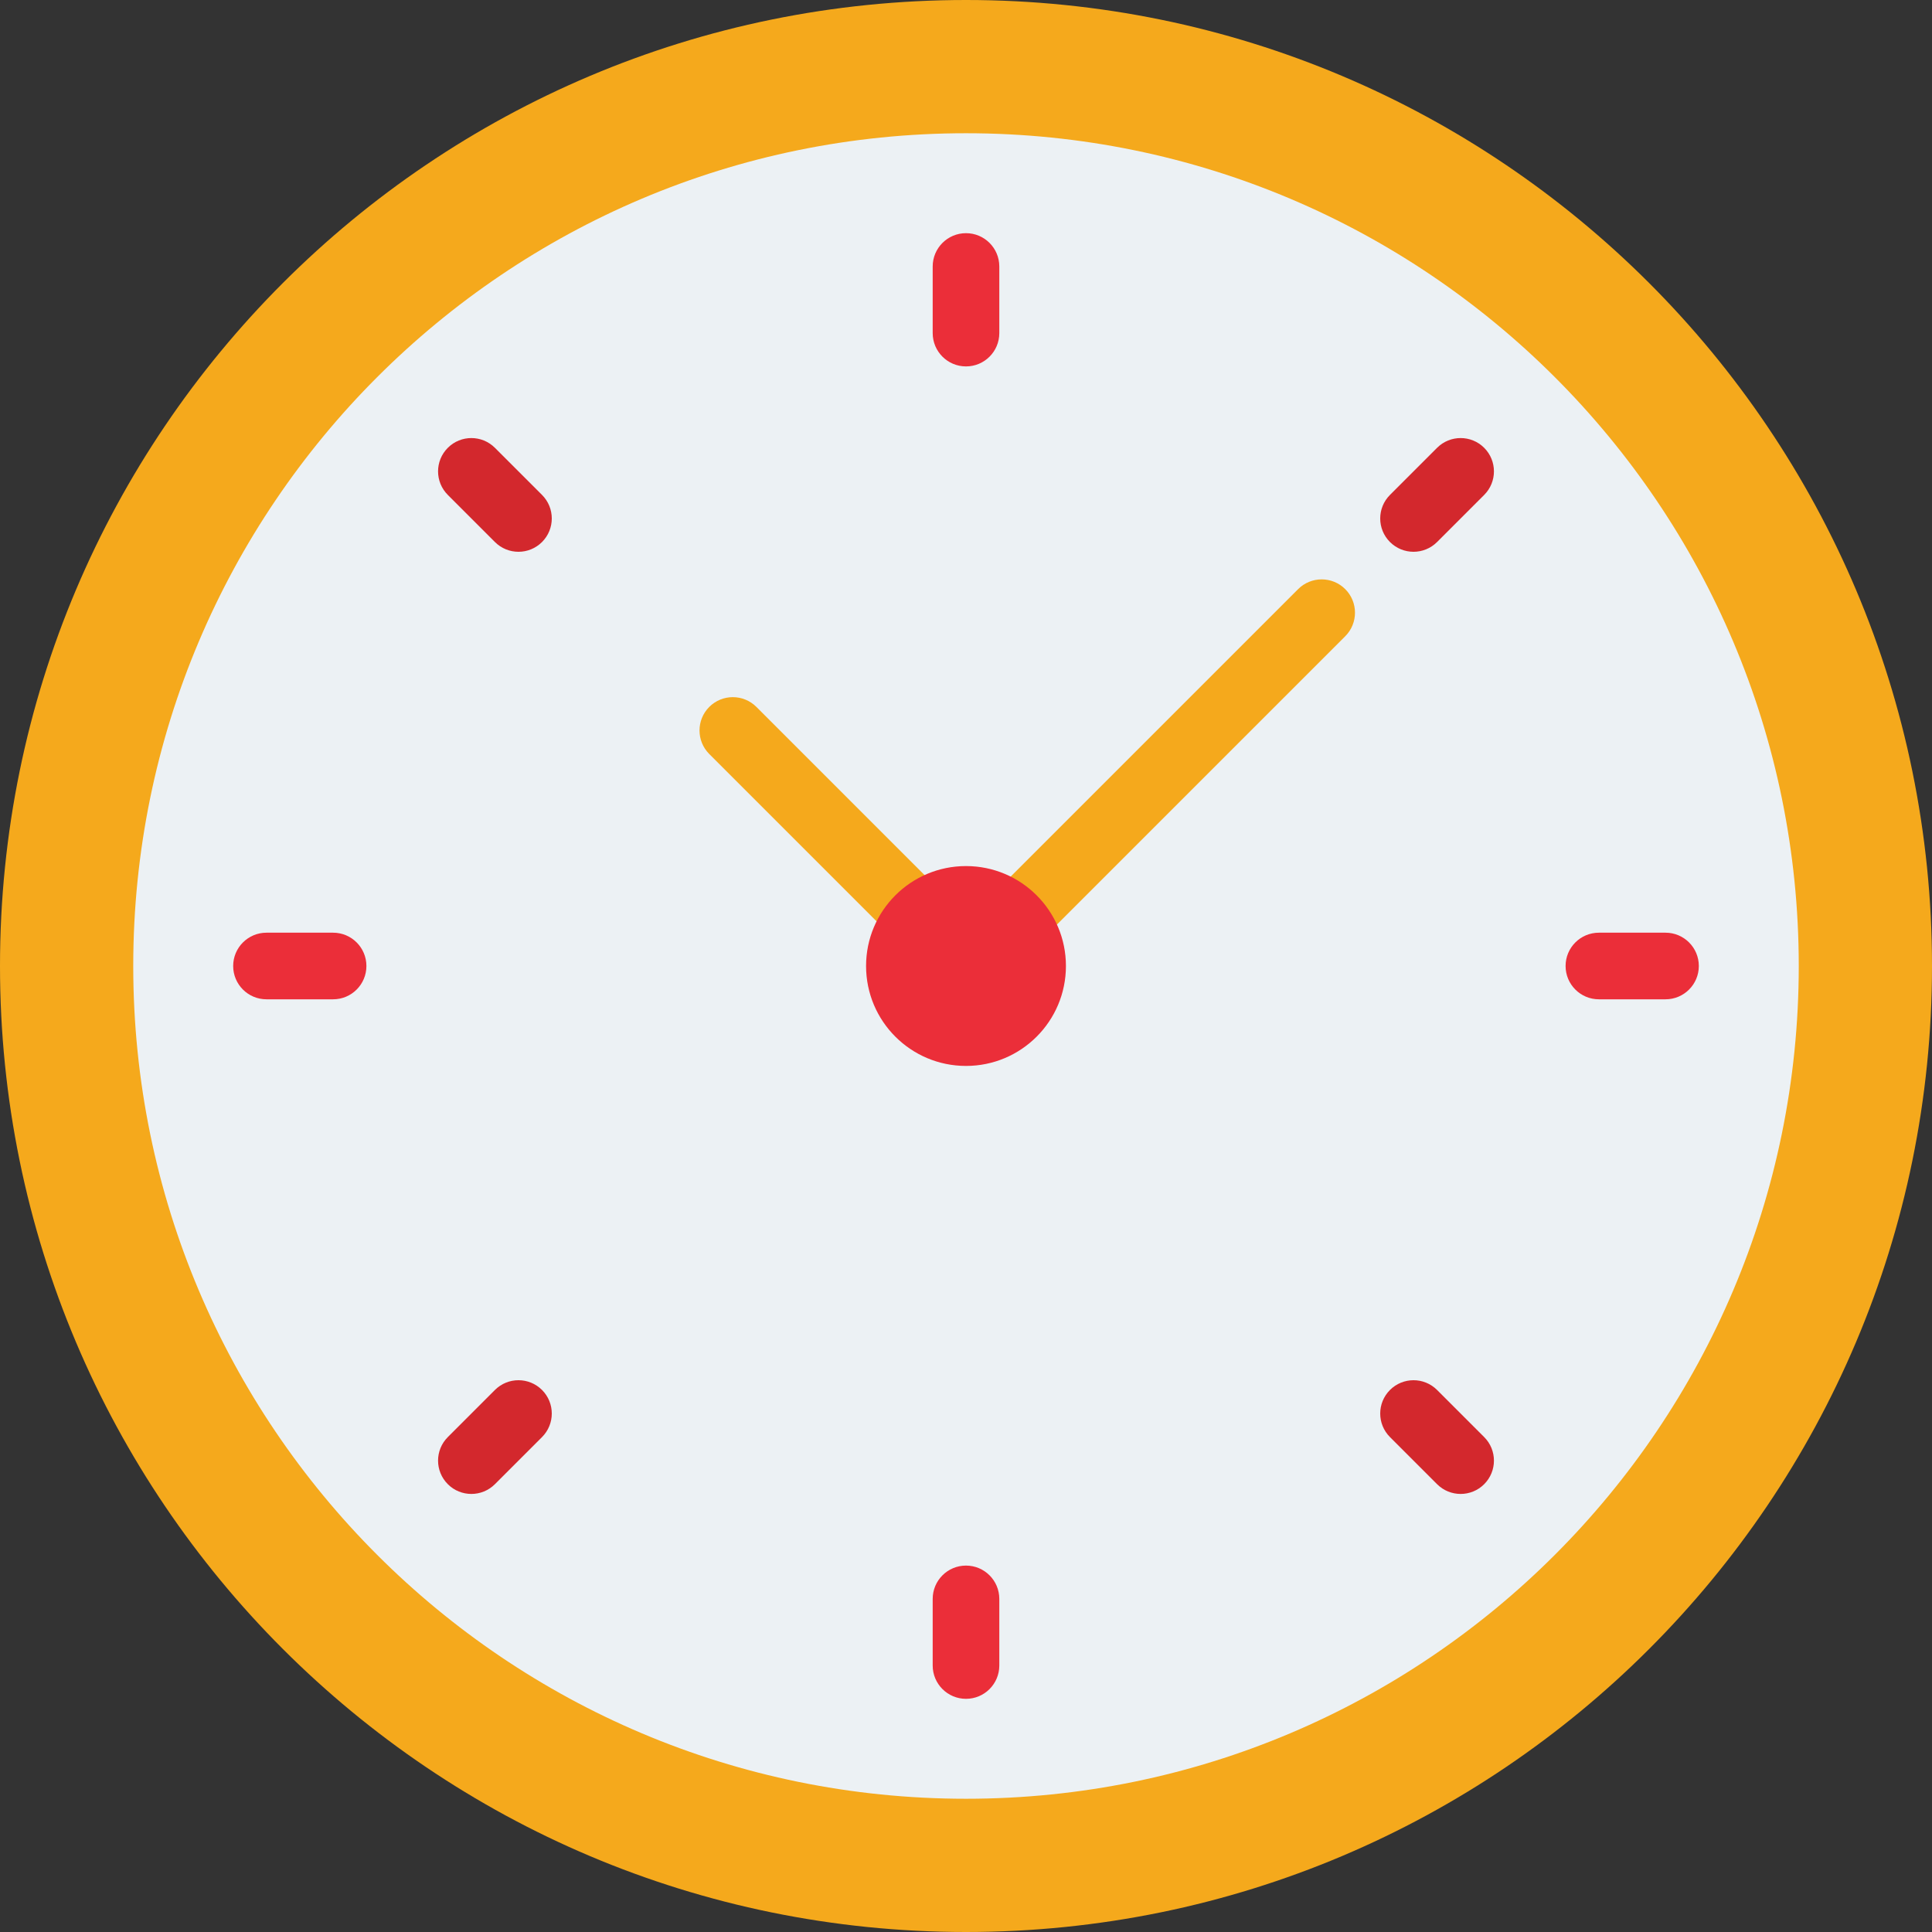 <?xml version="1.0" encoding="UTF-8"?><svg xmlns="http://www.w3.org/2000/svg" xmlns:xlink="http://www.w3.org/1999/xlink" height="464.0" preserveAspectRatio="xMidYMid meet" version="1.0" viewBox="24.0 24.0 464.0 464.0" width="464.0" zoomAndPan="magnify"><rect x="24.0" y="24.0" width="464.0" height="464.0" fill="#333333" stroke="none"/><g><g id="change1_1"><path d="M 488 256 C 488 384.129 384.129 488 256 488 C 127.871 488 24 384.129 24 256 C 24 127.871 127.871 24 256 24 C 384.129 24 488 127.871 488 256" fill="#f5a91c"/></g><g id="change2_1"><path d="M 456 256 C 456 366.457 366.457 456 256 456 C 145.543 456 56 366.457 56 256 C 56 145.543 145.543 56 256 56 C 366.457 56 456 145.543 456 256" fill="#ecf1f4"/></g><g id="change3_1"><path d="M 256 112 C 251.582 112 248 108.418 248 104 L 248 88 C 248 83.582 251.582 80 256 80 C 260.418 80 264 83.582 264 88 L 264 104 C 264 108.418 260.418 112 256 112" fill="#eb2e39"/></g><g id="change3_2"><path d="M 256 432 C 251.582 432 248 428.418 248 424 L 248 408 C 248 403.582 251.582 400 256 400 C 260.418 400 264 403.582 264 408 L 264 424 C 264 428.418 260.418 432 256 432" fill="#eb2e39"/></g><g id="change3_3"><path d="M 424 264 L 408 264 C 403.582 264 400 260.418 400 256 C 400 251.582 403.582 248 408 248 L 424 248 C 428.418 248 432 251.582 432 256 C 432 260.418 428.418 264 424 264" fill="#eb2e39"/></g><g id="change3_4"><path d="M 104 264 L 88 264 C 83.582 264 80 260.418 80 256 C 80 251.582 83.582 248 88 248 L 104 248 C 108.418 248 112 251.582 112 256 C 112 260.418 108.418 264 104 264" fill="#eb2e39"/></g><g id="change4_1"><path d="M 363.48 156.52 C 361.434 156.52 359.387 155.738 357.824 154.176 C 354.699 151.051 354.699 145.988 357.824 142.863 L 369.137 131.551 C 372.262 128.426 377.328 128.426 380.449 131.551 C 383.574 134.676 383.574 139.738 380.449 142.863 L 369.137 154.176 C 367.574 155.738 365.527 156.52 363.48 156.52" fill="#d3282d"/></g><g id="change4_2"><path d="M 137.207 382.793 C 135.16 382.793 133.109 382.012 131.551 380.449 C 128.426 377.324 128.426 372.262 131.551 369.137 L 142.863 357.824 C 145.988 354.699 151.051 354.699 154.176 357.824 C 157.301 360.949 157.301 366.012 154.176 369.137 L 142.863 380.449 C 141.301 382.012 139.254 382.793 137.207 382.793" fill="#d3282d"/></g><g id="change4_3"><path d="M 374.793 382.793 C 372.746 382.793 370.699 382.012 369.137 380.449 L 357.824 369.137 C 354.699 366.012 354.699 360.949 357.824 357.824 C 360.949 354.699 366.012 354.699 369.137 357.824 L 380.449 369.137 C 383.574 372.262 383.574 377.324 380.449 380.449 C 378.891 382.012 376.84 382.793 374.793 382.793" fill="#d3282d"/></g><g id="change4_4"><path d="M 148.52 156.52 C 146.473 156.52 144.426 155.738 142.863 154.176 L 131.551 142.863 C 128.426 139.738 128.426 134.676 131.551 131.551 C 134.672 128.426 139.738 128.426 142.863 131.551 L 154.176 142.863 C 157.301 145.988 157.301 151.051 154.176 154.176 C 152.613 155.738 150.566 156.52 148.52 156.52" fill="#d3282d"/></g><g id="change1_2"><path d="M 256.566 264 C 254.52 264 252.473 263.219 250.91 261.656 L 194.344 205.09 C 191.219 201.965 191.219 196.898 194.344 193.773 C 197.469 190.652 202.531 190.652 205.656 193.773 L 256.566 244.688 L 335.766 165.488 C 338.891 162.367 343.953 162.367 347.078 165.488 C 350.203 168.613 350.203 173.68 347.078 176.805 L 262.227 261.656 C 260.664 263.219 258.617 264 256.566 264" fill="#f5a91c"/></g><g id="change3_5"><path d="M 280 256 C 280 269.254 269.254 280 256 280 C 242.746 280 232 269.254 232 256 C 232 242.746 242.746 232 256 232 C 269.254 232 280 242.746 280 256" fill="#eb2e39"/></g></g></svg>